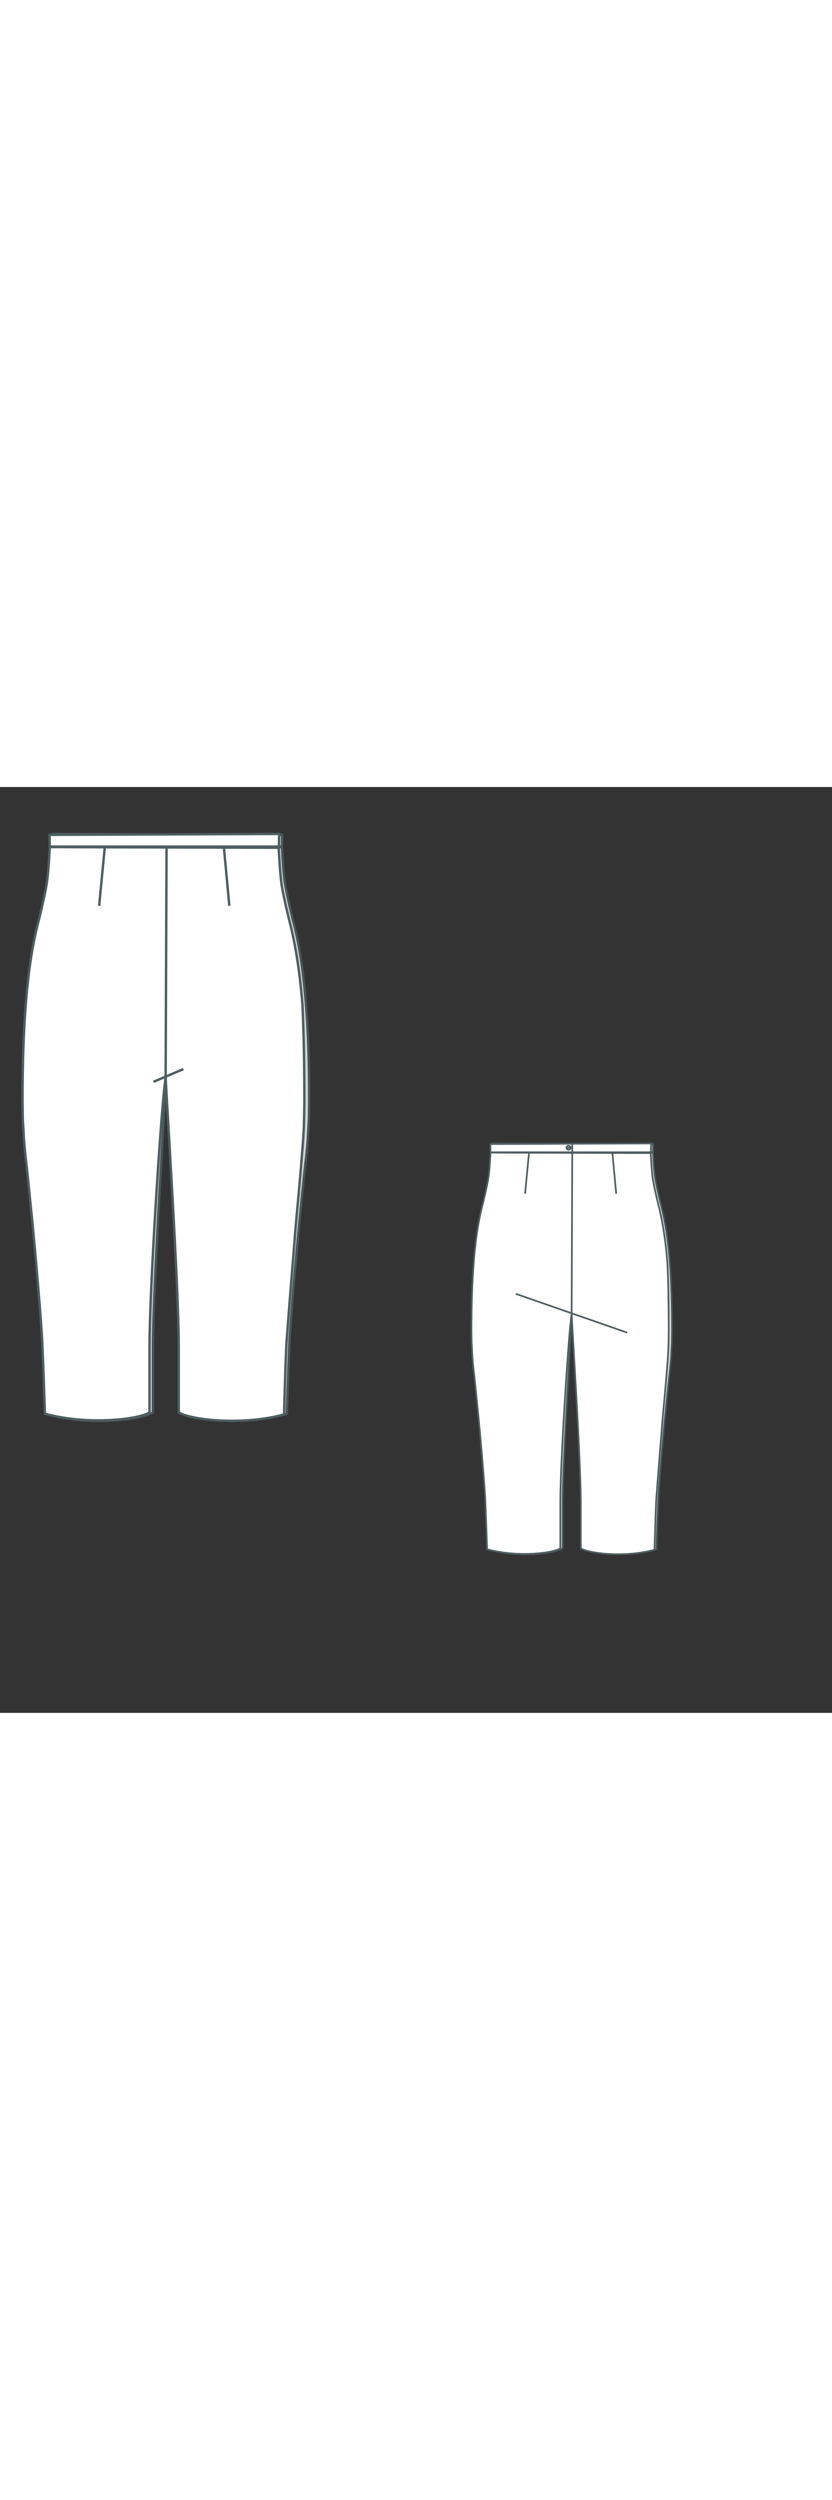 
<svg id="both" data-fill-color="#ffffff" viewBox="25.486 64.92 120.458 133.907" preserveAspectRatio="xMidYMid meet" xmlns="http://www.w3.org/2000/svg" xmlns:xlink="http://www.w3.org/1999/xlink" style="height: 361.549px;"><rect x="25.486" y="64.92" width="120.458" height="133.907" fill="#333333" stroke="none"/><!----><g class="front-view"><g opacity=".8" transform="matrix(-1,0,0,1,99,0)" class="back"><path fill="#ffffff" d="M29.72 91.42C30.12 88.38 30.62 85.97 31.16 83.97 31.16 83.97 31.96 80.69 32.23 79.02 32.53 77.32 32.69 73.61 32.69 73.61L65.84 73.71C65.84 73.71 65.84 73.81 65.84 73.88 65.87 74.51 66.04 77.65 66.27 79.16 66.54 80.83 67.34 84.1 67.34 84.1 68.11 87.04 68.81 90.82 69.25 96.1L69.28 96.5C69.48 100.84 69.55 105.45 69.55 110.26 69.55 110.93 69.51 113.74 69.45 114.64 69.38 116.04 69.25 117.65 69.11 119.25 69.05 120.25 68.41 127.24 68.34 127.94 67.98 132.38 67.34 140.2 67.01 144.64 66.84 146.68 66.61 155.67 66.61 155.67 59.92 157.44 52.61 156.27 51.37 155.37 51.37 155.37 51.37 149.29 51.37 146.01 51.37 137.03 49.53 109.09 49.47 106.85L49.27 108.56C48.76 112.9 47.13 137.19 47.13 146.18 47.13 149.39 47.13 155.37 47.13 155.37 45.89 156.27 38.67 157.34 31.99 155.57 31.99 155.23 31.66 146.05 31.59 144.84 31.26 139.63 30.59 132.18 30.19 128.04 30.12 127.3 29.45 120.65 29.35 119.78 29.18 118.45 29.05 117.15 28.95 115.84 28.92 115.27 28.82 113.34 28.78 112.7 28.78 111.77 28.75 110.7 28.75 110.3 28.75 105.28 28.88 100.47 29.25 95.96 29.35 94.66 29.49 93.42 29.62 92.29L29.72 91.42Z" style="stroke-width: 0.35px; stroke: rgb(78, 94, 97);"></path><path fill="none" d="M49.6 73.58L49.47 106.85" style="stroke-width: 0.35px; stroke: rgb(78, 94, 97);"></path><path fill="none" d="M37.91 102.78L60.96 110.8" style="stroke-width: 0.35px; stroke: rgb(78, 94, 97);"></path><path fill="none" d="M57.89 73.54L58.69 82.1" style="stroke-width: 0.35px; stroke: rgb(78, 94, 97);"></path><path fill="none" d="M40.65 73.71L39.84 82.1" style="stroke-width: 0.35px; stroke: rgb(78, 94, 97);"></path><path fill="#ffffff" d="M32.69 73.54L32.66 71.84 65.9 71.71 65.87 73.54Z" style="stroke-width: 0.35px; stroke: rgb(78, 94, 97);"></path><path fill="none" d="M49.27 72.61C49.27 72.84 49.06 73.01 48.83 73.01 48.6 73.01 48.4 72.81 48.4 72.61 48.4 72.37 48.6 72.21 48.83 72.21 49.06 72.21 49.27 72.37 49.27 72.61Z" style="stroke-width: 0.35px; stroke: rgb(78, 94, 97);"></path><path fill="none" d="M49.6 71.77L49.6 73.58" style="stroke-width: 0.35px; stroke: rgb(78, 94, 97);"></path><path fill="none" d="M48.9 72.67L48.8 72.67C48.76 72.67 48.76 72.64 48.76 72.64 48.76 72.61 48.76 72.61 48.8 72.61L48.9 72.61C48.93 72.61 48.93 72.64 48.93 72.64 48.93 72.64 48.9 72.67 48.9 72.67Z" style="stroke-width: 0.35px; stroke: rgb(78, 94, 97);"></path></g><g class="front"><path fill="#ffffff" d="M29.72 91.42C30.12 88.38 30.62 85.97 31.16 83.97 31.16 83.97 31.96 80.69 32.23 79.02 32.53 77.32 32.69 73.61 32.69 73.61L65.84 73.71C65.84 73.71 65.84 73.81 65.84 73.88 65.87 74.51 66.04 77.65 66.27 79.16 66.54 80.83 67.34 84.1 67.34 84.1 68.11 87.04 68.81 90.82 69.25 96.1L69.28 96.5C69.48 100.84 69.55 105.45 69.55 110.26 69.55 110.93 69.51 113.74 69.45 114.64 69.38 116.04 69.25 117.65 69.11 119.25 69.05 120.25 68.41 127.24 68.34 127.94 67.98 132.38 67.34 140.2 67.01 144.64 66.84 146.68 66.61 155.67 66.61 155.67 59.92 157.44 52.61 156.27 51.37 155.37 51.37 155.37 51.37 149.29 51.37 146.01 51.37 137.03 49.53 109.09 49.47 106.85L49.27 108.56C48.76 112.9 47.13 137.19 47.13 146.18 47.13 149.39 47.13 155.37 47.13 155.37 45.89 156.27 38.67 157.34 31.99 155.57 31.99 155.23 31.66 146.05 31.59 144.84 31.26 139.63 30.59 132.18 30.19 128.04 30.12 127.3 29.45 120.65 29.35 119.78 29.18 118.45 29.05 117.15 28.95 115.84 28.92 115.27 28.82 113.34 28.78 112.7 28.78 111.77 28.75 110.7 28.75 110.3 28.75 105.28 28.88 100.47 29.25 95.96 29.35 94.66 29.49 93.42 29.62 92.29L29.72 91.42Z" style="stroke-width: 0.35px; stroke: rgb(78, 94, 97);"></path><path fill="none" d="M49.6 73.58L49.47 106.85" style="stroke-width: 0.35px; stroke: rgb(78, 94, 97);"></path><path fill="none" d="M57.89 73.54L58.69 82.1" style="stroke-width: 0.35px; stroke: rgb(78, 94, 97);"></path><path fill="none" d="M40.65 73.71L39.84 82.1" style="stroke-width: 0.35px; stroke: rgb(78, 94, 97);"></path><path fill="none" d="M47.7 107.56L52.04 105.72" style="stroke-width: 0.35px; stroke: rgb(78, 94, 97);"></path><path fill="#ffffff" d="M32.69 73.54L32.66 71.84 65.9 71.71 65.87 73.54Z" style="stroke-width: 0.35px; stroke: rgb(78, 94, 97);"></path></g></g><g transform="scale(0.7) translate(105.168 94.674)" class="back-view"><g opacity=".8" transform="matrix(-1,0,0,1,99,0)" class="front"><path fill="#ffffff" d="M29.72 91.42C30.12 88.38 30.62 85.97 31.16 83.97 31.16 83.97 31.96 80.69 32.23 79.02 32.53 77.32 32.69 73.61 32.69 73.61L65.84 73.71C65.84 73.71 65.84 73.81 65.84 73.88 65.87 74.51 66.04 77.65 66.27 79.16 66.54 80.83 67.34 84.1 67.34 84.1 68.11 87.04 68.81 90.82 69.25 96.1L69.28 96.5C69.48 100.84 69.55 105.45 69.55 110.26 69.55 110.93 69.51 113.74 69.45 114.64 69.38 116.04 69.25 117.65 69.11 119.25 69.05 120.25 68.41 127.24 68.34 127.94 67.98 132.38 67.34 140.2 67.01 144.64 66.84 146.68 66.61 155.67 66.61 155.67 59.92 157.44 52.61 156.27 51.37 155.37 51.37 155.37 51.37 149.29 51.37 146.01 51.37 137.03 49.53 109.09 49.47 106.85L49.27 108.56C48.76 112.9 47.13 137.19 47.13 146.18 47.13 149.39 47.13 155.37 47.13 155.37 45.89 156.27 38.67 157.34 31.99 155.57 31.99 155.23 31.66 146.05 31.59 144.84 31.26 139.63 30.59 132.18 30.19 128.04 30.12 127.3 29.45 120.65 29.35 119.78 29.18 118.45 29.05 117.15 28.95 115.84 28.92 115.27 28.82 113.34 28.78 112.7 28.78 111.77 28.75 110.7 28.75 110.3 28.75 105.28 28.88 100.47 29.25 95.96 29.35 94.66 29.49 93.42 29.62 92.29L29.72 91.42Z" style="stroke-width: 0.35px; stroke: rgb(78, 94, 97);"></path><path fill="none" d="M49.6 73.58L49.47 106.85" style="stroke-width: 0.35px; stroke: rgb(78, 94, 97);"></path><path fill="none" d="M57.89 73.54L58.69 82.1" style="stroke-width: 0.35px; stroke: rgb(78, 94, 97);"></path><path fill="none" d="M40.65 73.71L39.84 82.1" style="stroke-width: 0.35px; stroke: rgb(78, 94, 97);"></path><path fill="none" d="M47.7 107.56L52.04 105.72" style="stroke-width: 0.35px; stroke: rgb(78, 94, 97);"></path><path fill="#ffffff" d="M32.69 73.54L32.66 71.84 65.9 71.71 65.87 73.54Z" style="stroke-width: 0.35px; stroke: rgb(78, 94, 97);"></path></g><g class="back"><path fill="#ffffff" d="M29.72 91.42C30.12 88.38 30.62 85.97 31.16 83.97 31.16 83.97 31.96 80.69 32.23 79.02 32.53 77.32 32.69 73.61 32.69 73.61L65.84 73.71C65.84 73.71 65.84 73.81 65.84 73.88 65.87 74.51 66.04 77.65 66.27 79.16 66.54 80.83 67.34 84.1 67.34 84.1 68.11 87.04 68.81 90.82 69.25 96.1L69.28 96.5C69.48 100.84 69.55 105.45 69.55 110.26 69.55 110.93 69.51 113.74 69.45 114.64 69.38 116.04 69.25 117.65 69.11 119.25 69.05 120.25 68.41 127.24 68.34 127.94 67.98 132.38 67.34 140.2 67.01 144.64 66.84 146.68 66.61 155.67 66.61 155.67 59.92 157.44 52.61 156.27 51.37 155.37 51.37 155.37 51.37 149.29 51.37 146.01 51.37 137.03 49.53 109.09 49.47 106.85L49.27 108.56C48.76 112.9 47.13 137.19 47.13 146.18 47.13 149.39 47.13 155.37 47.13 155.37 45.89 156.27 38.67 157.34 31.99 155.57 31.99 155.23 31.66 146.05 31.59 144.84 31.26 139.63 30.59 132.18 30.19 128.04 30.12 127.3 29.45 120.65 29.35 119.78 29.18 118.45 29.05 117.15 28.95 115.84 28.92 115.27 28.82 113.34 28.78 112.7 28.78 111.77 28.75 110.7 28.75 110.3 28.75 105.28 28.88 100.47 29.25 95.96 29.35 94.66 29.49 93.42 29.62 92.29L29.72 91.42Z" style="stroke-width: 0.35px; stroke: rgb(78, 94, 97);"></path><path fill="none" d="M49.6 73.58L49.47 106.85" style="stroke-width: 0.35px; stroke: rgb(78, 94, 97);"></path><path fill="none" d="M37.91 102.78L60.96 110.8" style="stroke-width: 0.35px; stroke: rgb(78, 94, 97);"></path><path fill="none" d="M57.89 73.54L58.69 82.1" style="stroke-width: 0.35px; stroke: rgb(78, 94, 97);"></path><path fill="none" d="M40.65 73.71L39.84 82.1" style="stroke-width: 0.35px; stroke: rgb(78, 94, 97);"></path><path fill="#ffffff" d="M32.69 73.54L32.66 71.84 65.9 71.71 65.87 73.54Z" style="stroke-width: 0.35px; stroke: rgb(78, 94, 97);"></path><path fill="none" d="M49.27 72.61C49.27 72.84 49.06 73.01 48.83 73.01 48.6 73.01 48.4 72.81 48.4 72.61 48.4 72.37 48.6 72.21 48.83 72.21 49.06 72.21 49.27 72.37 49.27 72.61Z" style="stroke-width: 0.35px; stroke: rgb(78, 94, 97);"></path><path fill="none" d="M49.6 71.77L49.6 73.58" style="stroke-width: 0.35px; stroke: rgb(78, 94, 97);"></path><path fill="none" d="M48.9 72.67L48.8 72.67C48.76 72.67 48.76 72.64 48.76 72.64 48.76 72.61 48.76 72.61 48.8 72.61L48.9 72.61C48.93 72.61 48.93 72.64 48.93 72.64 48.93 72.64 48.9 72.67 48.9 72.67Z" style="stroke-width: 0.35px; stroke: rgb(78, 94, 97);"></path></g></g></svg>